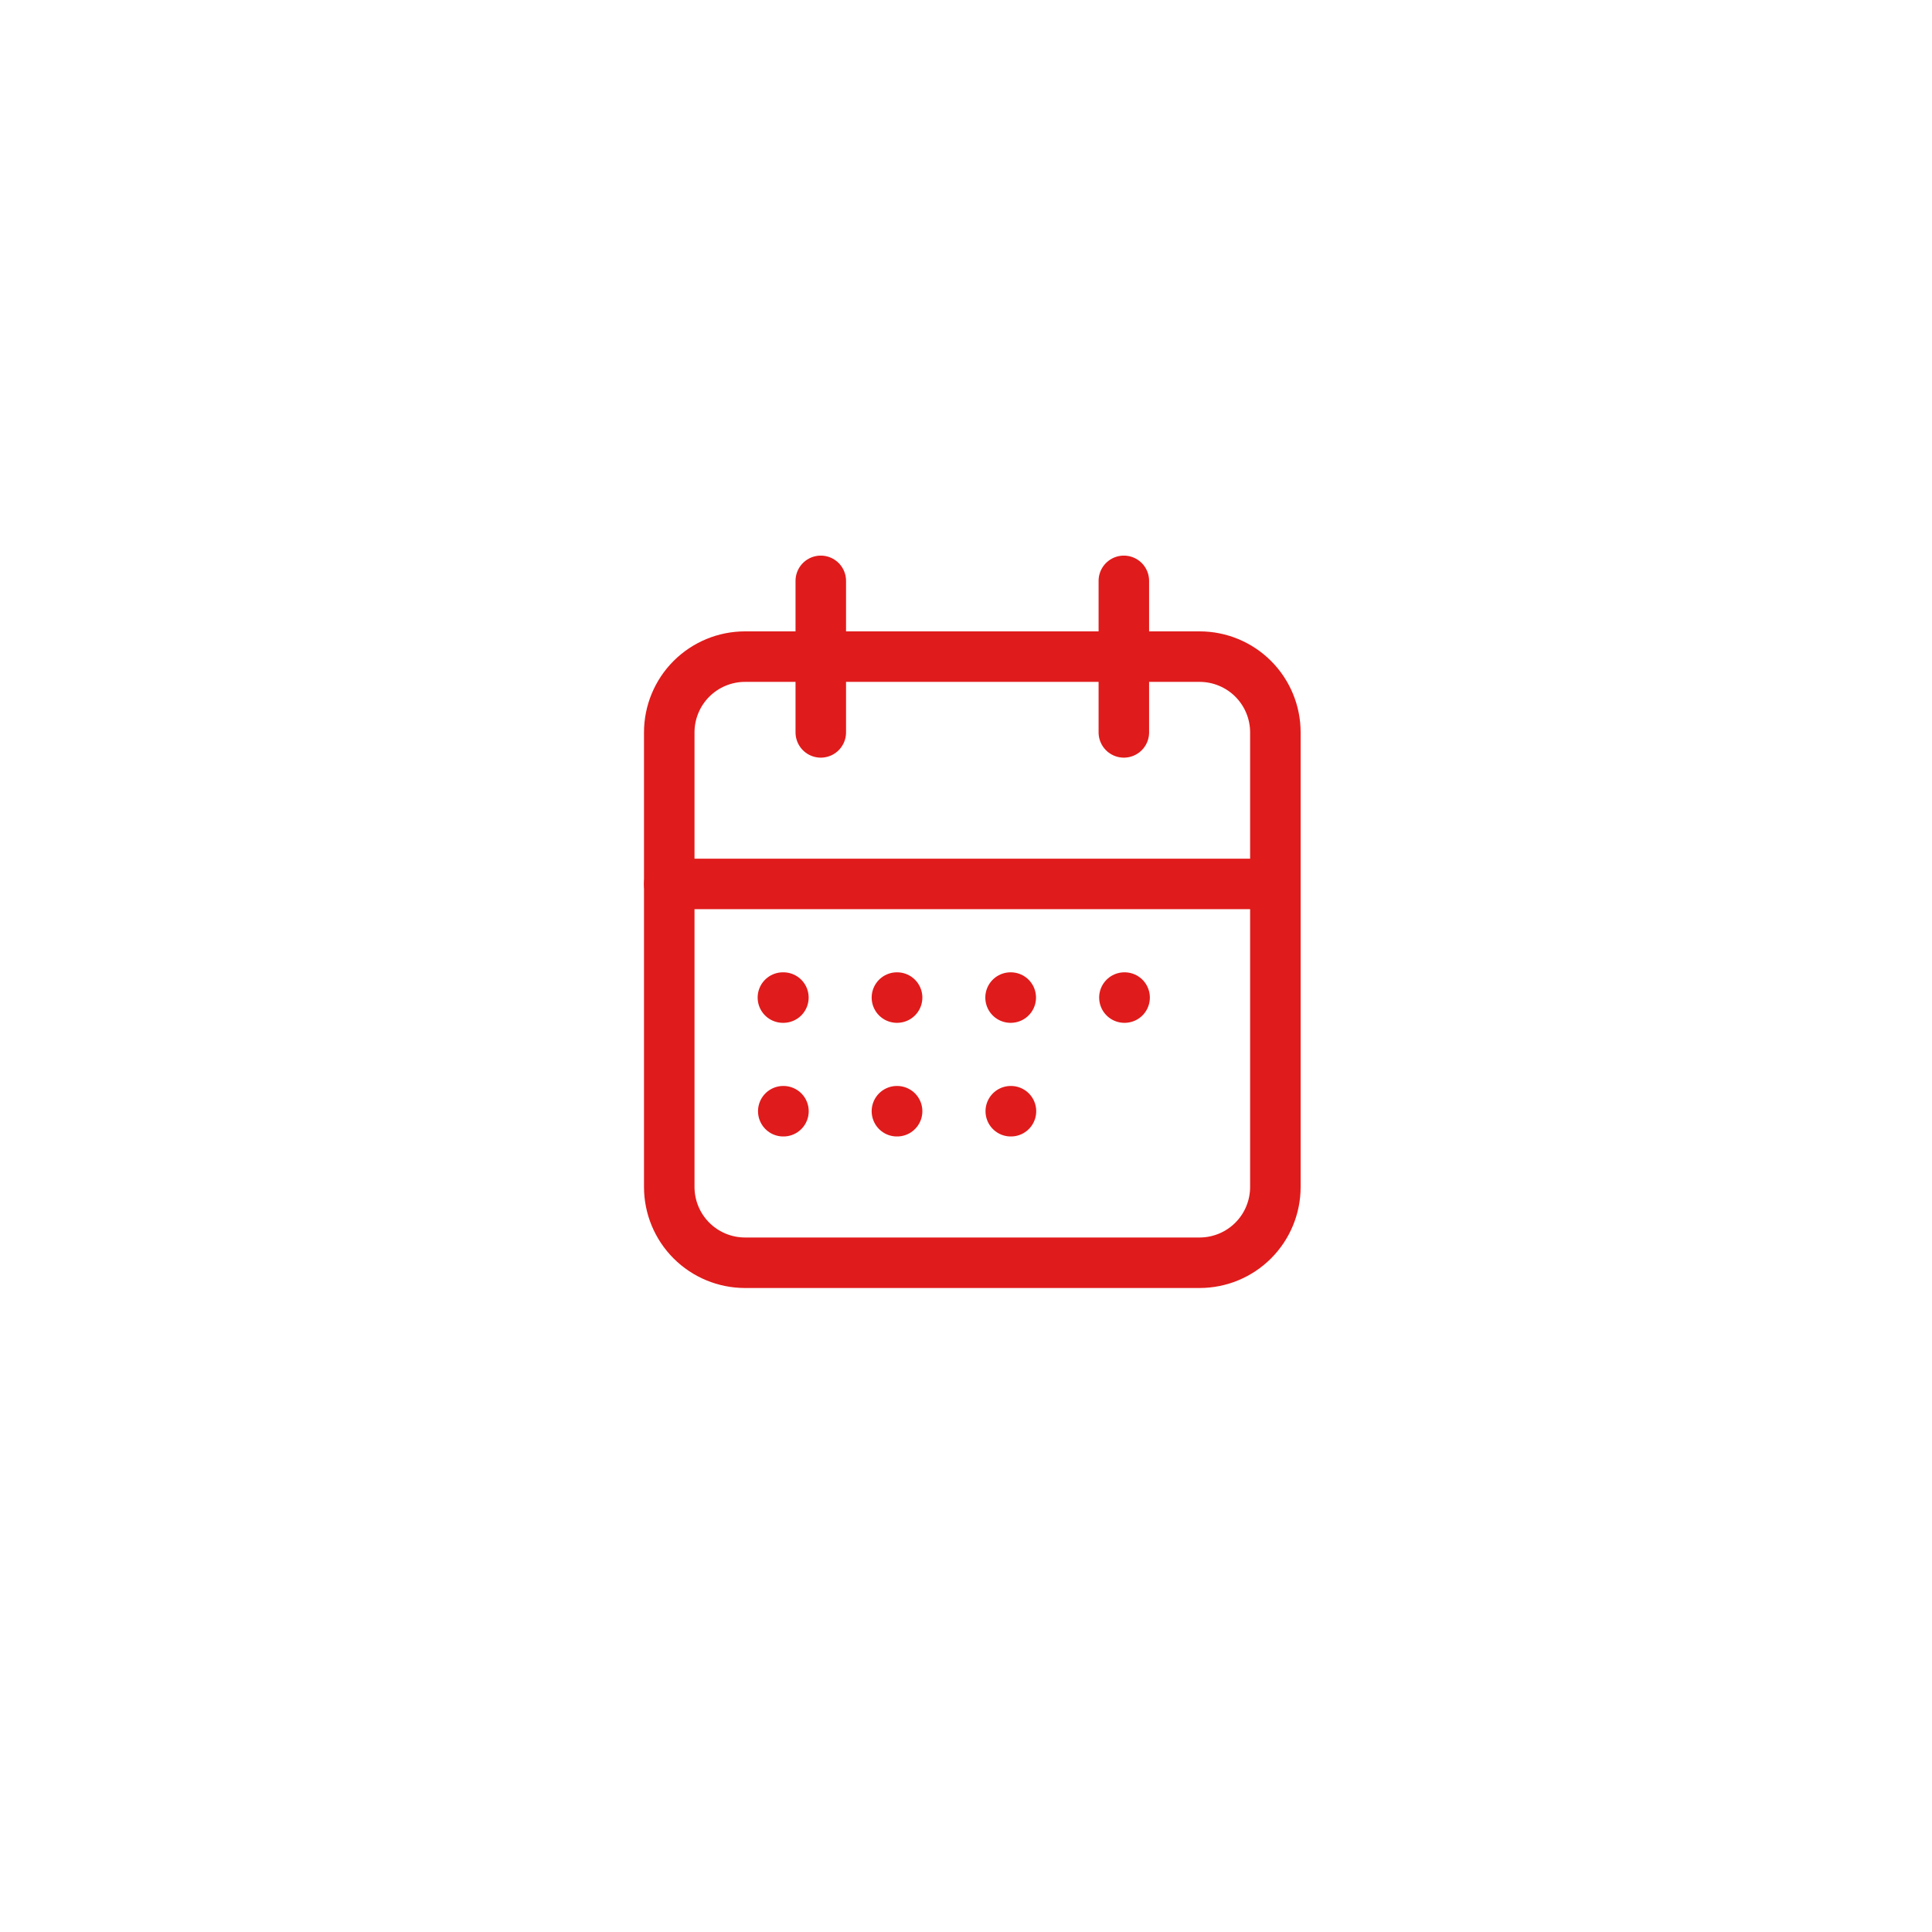 <svg xmlns="http://www.w3.org/2000/svg" width="153" height="153" viewBox="0 0 153 153" fill="none">
    <g filter="url(#filter0_d_155_941)">
        <path d="M79.659 127.321C42.321 121.41 33.535 108.184 22.756 75.418C11.978 42.654 41.241 27.125 74.637 18.496C108.034 9.866 137.74 27.58 131.54 70.399C125.34 113.217 116.997 133.232 79.659 127.321Z" fill="white"/>
    </g>
    <path d="M53 58C53 56.409 53.632 54.883 54.757 53.757C55.883 52.632 57.409 52 59 52H95C96.591 52 98.117 52.632 99.243 53.757C100.368 54.883 101 56.409 101 58V94C101 95.591 100.368 97.117 99.243 98.243C98.117 99.368 96.591 100 95 100H59C57.409 100 55.883 99.368 54.757 98.243C53.632 97.117 53 95.591 53 94V58Z" stroke="#E01B1B" stroke-width="4" stroke-linecap="round" stroke-linejoin="round"/>
    <path d="M89 46V58" stroke="#E01B1B" stroke-width="4" stroke-linecap="round" stroke-linejoin="round"/>
    <path d="M65 46V58" stroke="#E01B1B" stroke-width="4" stroke-linecap="round" stroke-linejoin="round"/>
    <path d="M53 70H101" stroke="#E01B1B" stroke-width="4" stroke-linecap="round" stroke-linejoin="round"/>
    <path d="M62 79H62.039" stroke="#E01B1B" stroke-width="4" stroke-linecap="round" stroke-linejoin="round"/>
    <path d="M71.029 79H71.044" stroke="#E01B1B" stroke-width="4" stroke-linecap="round" stroke-linejoin="round"/>
    <path d="M80.029 79H80.044" stroke="#E01B1B" stroke-width="4" stroke-linecap="round" stroke-linejoin="round"/>
    <path d="M89.045 79H89.06" stroke="#E01B1B" stroke-width="4" stroke-linecap="round" stroke-linejoin="round"/>
    <path d="M80.045 88H80.06" stroke="#E01B1B" stroke-width="4" stroke-linecap="round" stroke-linejoin="round"/>
    <path d="M62.029 88H62.044" stroke="#E01B1B" stroke-width="4" stroke-linecap="round" stroke-linejoin="round"/>
    <path d="M71.029 88H71.044" stroke="#E01B1B" stroke-width="4" stroke-linecap="round" stroke-linejoin="round"/>
    <defs>
        <filter id="filter0_d_155_941" x="0.484" y="0.37" width="151.881" height="151.967" filterUnits="userSpaceOnUse" color-interpolation-filters="sRGB">
            <feFlood flood-opacity="0" result="BackgroundImageFix"/>
            <feColorMatrix in="SourceAlpha" type="matrix" values="0 0 0 0 0 0 0 0 0 0 0 0 0 0 0 0 0 0 127 0" result="hardAlpha"/>
            <feOffset dy="4"/>
            <feGaussianBlur stdDeviation="10"/>
            <feComposite in2="hardAlpha" operator="out"/>
            <feColorMatrix type="matrix" values="0 0 0 0 0 0 0 0 0 0 0 0 0 0 0 0 0 0 0.1 0"/>
            <feBlend mode="normal" in2="BackgroundImageFix" result="effect1_dropShadow_155_941"/>
            <feBlend mode="normal" in="SourceGraphic" in2="effect1_dropShadow_155_941" result="shape"/>
        </filter>
    </defs>
</svg>